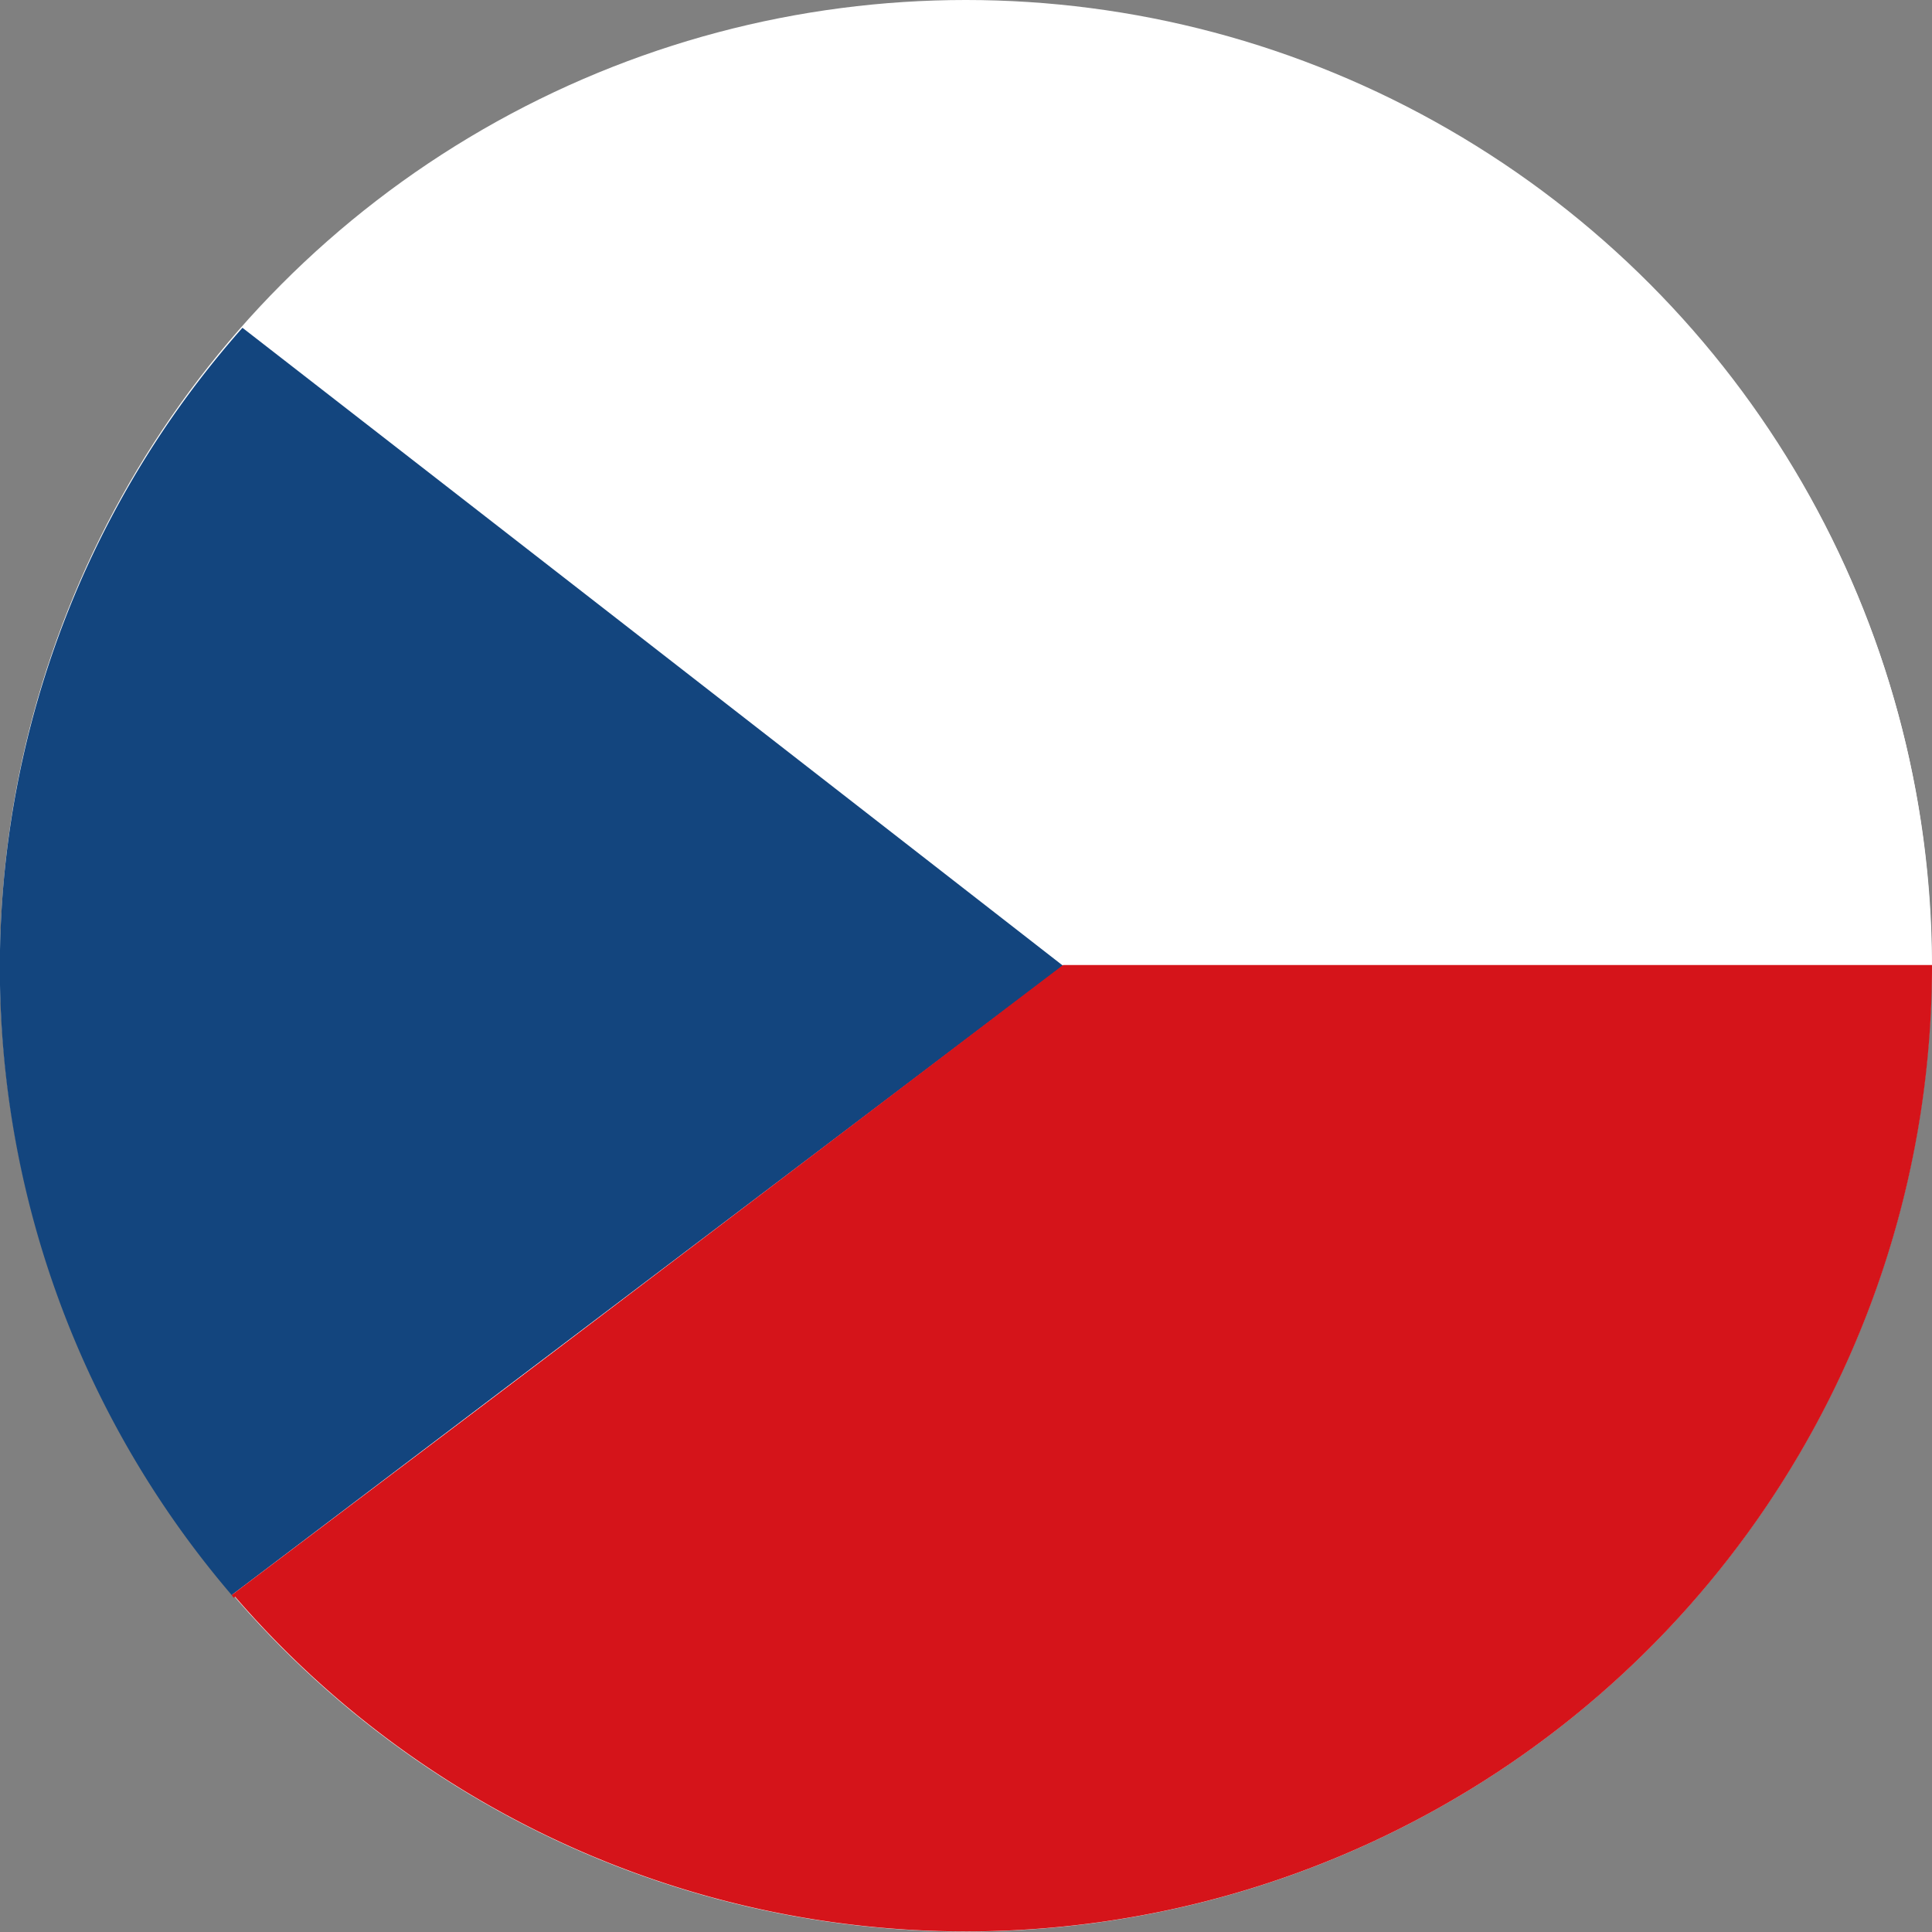 <?xml version="1.0" encoding="UTF-8"?>
<svg xmlns="http://www.w3.org/2000/svg" viewBox="0 0 48.45 48.45">
  <rect x="0" y="0" width="48.45" height="48.45" fill="#808080" stroke="none"/>
  <defs>
    <style>.a{fill:#fff;}.b{fill:#13457e;}.c{fill:#d5141a;}</style>
  </defs>
  <circle class="a" cx="24.22" cy="24.22" r="24.22"></circle>
  <path class="a" d="M48.45,24.22a24.22,24.22,0,0,0-42.37-16c9.75,7.61,20.58,16,20.58,16Z"></path>
  <path class="b" d="M5.81,40,26.66,24.22s-10.83-8.43-20.58-16A24.2,24.2,0,0,0,5.81,40Z"></path>
  <path class="c" d="M5.86,40a24.22,24.22,0,0,0,42.59-15.8H26.66Z"></path>
  <path class="c" d="M5.81,40l.05.07,20.8-15.8Z"></path>
</svg>
